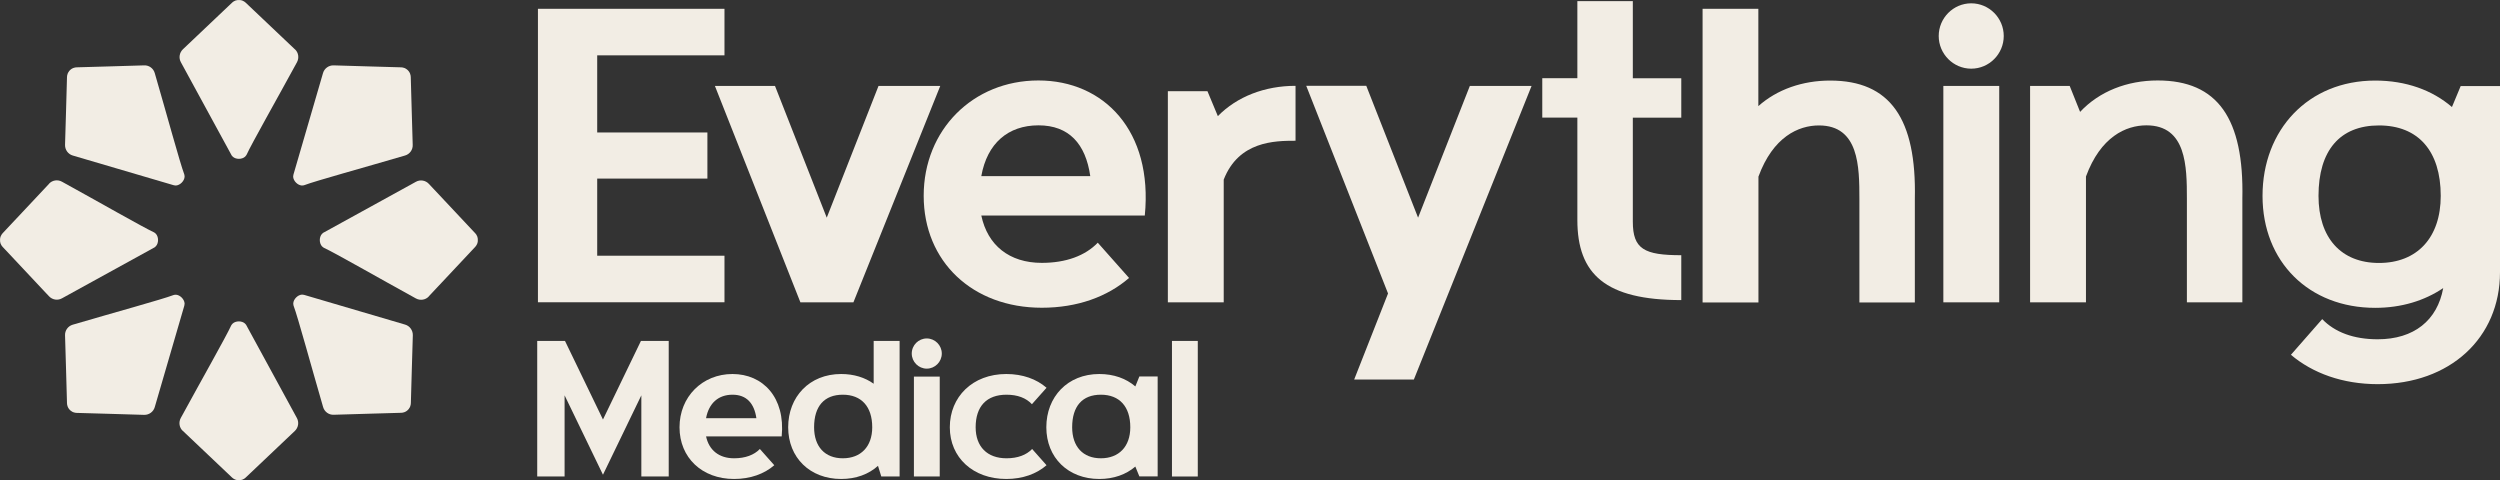 <svg width="177" height="34" viewBox="0 0 177 34" fill="none" xmlns="http://www.w3.org/2000/svg">
<rect x="0" y="0" width="177" height="34" fill="#333333" stroke="none"/>
<path d="M38.086 0.623H51.293V3.918H42.282V9.379H50.084V12.644H42.282V18.105H51.293V21.4H38.086V0.623Z" fill="#F2EDE4"/>
<path d="M50.616 6.085H54.87L58.534 15.411L62.199 6.085H66.57L60.421 21.407H56.669L50.616 6.085Z" fill="#F2EDE4"/>
<path d="M81.059 15.258H69.476C69.921 17.366 71.458 18.611 73.76 18.611C75.472 18.611 76.834 18.105 77.723 17.183L79.937 19.679C78.4 21.012 76.273 21.788 73.76 21.788C68.857 21.788 65.397 18.523 65.397 13.859C65.397 9.196 68.886 5.697 73.519 5.697C78.152 5.697 81.642 9.262 81.052 15.258H81.059ZM77.191 12.468C76.863 10.184 75.683 8.874 73.527 8.874C71.37 8.874 69.891 10.148 69.476 12.468H77.191Z" fill="#F2EDE4"/>
<path d="M91.724 6.085V9.965C90.245 9.965 87.703 9.994 86.639 12.717V21.407H82.684V6.458H85.488L86.224 8.222C87.586 6.831 89.56 6.077 91.717 6.077L91.724 6.085Z" fill="#F2EDE4"/>
<path d="M96.736 6.085L100.4 15.411L104.064 6.085H108.435L100.102 26.869H95.876L98.273 20.778L92.482 6.077H96.736V6.085Z" fill="#F2EDE4"/>
<path d="M111.677 5.55V0.082H115.604V5.543H119.035V8.332H115.604V15.697C115.604 17.63 116.405 18.069 119.035 18.069V21.246C113.659 21.246 111.677 19.409 111.677 15.572V8.325H109.193V5.536H111.677V5.55Z" fill="#F2EDE4"/>
<path d="M120.535 0.623H124.491V7.512C125.824 6.326 127.624 5.704 129.576 5.704C133.83 5.704 135.695 8.405 135.571 14.079V21.415H131.645V14.079C131.645 11.795 131.616 8.881 128.782 8.881C127.332 8.881 125.533 9.686 124.498 12.505V21.415H120.543V0.623H120.535Z" fill="#F2EDE4"/>
<path d="M137.261 2.549C137.261 1.275 138.296 0.235 139.563 0.235C140.831 0.235 141.865 1.275 141.865 2.549C141.865 3.822 140.831 4.862 139.563 4.862C138.296 4.862 137.261 3.822 137.261 2.549ZM137.589 6.085H141.545V21.407H137.589V6.085Z" fill="#F2EDE4"/>
<path d="M143.73 21.407V6.085H146.535L147.271 7.922C148.633 6.465 150.607 5.697 152.763 5.697C157.018 5.697 158.883 8.398 158.759 14.072V21.407H154.832V14.072C154.832 11.788 154.803 8.874 151.969 8.874C150.52 8.874 148.72 9.679 147.686 12.498V21.407H143.73Z" fill="#F2EDE4"/>
<path d="M177 6.085V19.27C177 23.933 173.452 27.198 168.346 27.198C165.862 27.198 163.734 26.422 162.197 25.119L164.412 22.593C165.301 23.516 166.626 24.021 168.338 24.021C170.91 24.021 172.564 22.681 172.979 20.397C171.653 21.29 170.021 21.795 168.164 21.795C163.465 21.795 160.187 18.53 160.187 13.867C160.187 9.203 163.407 5.704 168.164 5.704C170.349 5.704 172.214 6.385 173.598 7.578L174.217 6.092H176.993L177 6.085ZM172.804 13.867C172.804 10.689 171.209 8.881 168.433 8.881C165.658 8.881 164.15 10.66 164.15 13.867C164.15 16.839 165.745 18.618 168.433 18.618C171.121 18.618 172.804 16.839 172.804 13.867Z" fill="#F2EDE4"/>
<path d="M40.002 24.138L42.69 29.702L45.378 24.138H47.345V33.736H45.407V27.989L42.69 33.611L39.973 27.989V33.736H38.035V24.138H40.002Z" fill="#F2EDE4"/>
<path d="M49.989 30.895C50.193 31.869 50.907 32.447 51.971 32.447C52.765 32.447 53.391 32.213 53.799 31.788L54.819 32.938C54.112 33.552 53.129 33.911 51.971 33.911C49.705 33.911 48.11 32.403 48.11 30.251C48.11 28.098 49.72 26.48 51.861 26.48C54.003 26.48 55.613 28.128 55.344 30.895H49.989ZM53.552 29.607C53.399 28.552 52.852 27.945 51.861 27.945C50.871 27.945 50.186 28.538 49.989 29.607H53.552Z" fill="#F2EDE4"/>
<path d="M63.692 24.138V33.736H62.395L62.162 32.981C61.507 33.574 60.611 33.911 59.554 33.911C57.347 33.911 55.803 32.403 55.803 30.251C55.803 28.098 57.303 26.48 59.554 26.48C60.458 26.48 61.244 26.729 61.856 27.169V24.138H63.692ZM61.754 30.251C61.754 28.787 60.989 27.945 59.671 27.945C58.352 27.945 57.638 28.765 57.638 30.251C57.638 31.62 58.403 32.447 59.671 32.447C60.938 32.447 61.754 31.627 61.754 30.251Z" fill="#F2EDE4"/>
<path d="M64.552 25.031C64.552 24.438 65.032 23.962 65.615 23.962C66.198 23.962 66.679 24.445 66.679 25.031C66.679 25.617 66.198 26.1 65.615 26.1C65.032 26.1 64.552 25.617 64.552 25.031ZM64.705 33.736V26.663H66.533V33.736H64.705Z" fill="#F2EDE4"/>
<path d="M73.075 31.788L74.095 32.938C73.388 33.552 72.405 33.911 71.246 33.911C68.901 33.911 67.247 32.403 67.247 30.251C67.247 28.098 68.857 26.48 71.246 26.48C72.405 26.48 73.388 26.839 74.095 27.454L73.06 28.618C72.652 28.179 72.048 27.945 71.261 27.945C69.855 27.945 69.076 28.765 69.076 30.251C69.076 31.62 69.891 32.447 71.261 32.447C72.055 32.447 72.667 32.213 73.075 31.788Z" fill="#F2EDE4"/>
<path d="M81.962 26.656V33.728H80.666L80.382 33.033C79.726 33.596 78.852 33.911 77.832 33.911C75.625 33.911 74.08 32.403 74.08 30.251C74.08 28.098 75.581 26.48 77.832 26.48C78.852 26.48 79.726 26.795 80.382 27.359L80.666 26.656H81.962ZM80.025 30.251C80.025 28.787 79.26 27.945 77.941 27.945C76.623 27.945 75.909 28.765 75.909 30.251C75.909 31.62 76.674 32.447 77.941 32.447C79.209 32.447 80.025 31.627 80.025 30.251Z" fill="#F2EDE4"/>
<path d="M82.975 33.736V24.138H84.803V33.736H82.975Z" fill="#F2EDE4"/>
<path d="M20.872 3.486L17.397 0.191C17.353 0.147 17.28 0.096 17.186 0.052C16.916 -0.058 16.669 0.038 16.64 0.052C16.545 0.089 16.472 0.147 16.428 0.191L12.953 3.486C12.698 3.727 12.64 4.108 12.808 4.408C13.995 6.59 15.182 8.764 16.37 10.946C16.37 10.96 16.406 11.026 16.479 11.092C16.698 11.297 17.128 11.297 17.353 11.092C17.426 11.026 17.455 10.953 17.463 10.946C17.812 10.177 19.59 7.044 21.025 4.408C21.192 4.101 21.134 3.72 20.879 3.486H20.872Z" fill="#F2EDE4"/>
<path d="M12.953 30.514L16.428 33.809C16.472 33.853 16.545 33.904 16.64 33.948C16.909 34.058 17.157 33.962 17.186 33.948C17.28 33.911 17.353 33.853 17.397 33.809L20.872 30.514C21.127 30.273 21.185 29.892 21.018 29.592C19.83 27.41 18.643 25.236 17.455 23.054C17.455 23.04 17.419 22.974 17.346 22.908C17.128 22.703 16.698 22.703 16.472 22.908C16.399 22.974 16.37 23.047 16.363 23.054C16.013 23.823 14.236 26.956 12.8 29.592C12.633 29.899 12.691 30.28 12.946 30.514H12.953Z" fill="#F2EDE4"/>
<path d="M30.364 20.975L33.642 17.483C33.686 17.439 33.737 17.366 33.781 17.271C33.89 17 33.795 16.751 33.781 16.722C33.744 16.627 33.686 16.553 33.642 16.509L30.364 13.018C30.124 12.761 29.745 12.703 29.446 12.871C27.275 14.064 25.112 15.258 22.941 16.451C22.926 16.451 22.861 16.488 22.795 16.561C22.591 16.78 22.591 17.212 22.795 17.439C22.861 17.512 22.934 17.542 22.941 17.549C23.706 17.901 26.824 19.687 29.446 21.129C29.752 21.297 30.131 21.239 30.364 20.983V20.975Z" fill="#F2EDE4"/>
<path d="M3.469 13.018L0.19 16.509C0.147 16.553 0.096 16.627 0.052 16.722C-0.057 16.993 0.037 17.242 0.052 17.271C0.088 17.366 0.147 17.439 0.19 17.483L3.469 20.975C3.709 21.232 4.088 21.29 4.386 21.122C6.557 19.928 8.721 18.735 10.892 17.542C10.906 17.542 10.972 17.505 11.037 17.432C11.241 17.212 11.241 16.78 11.037 16.553C10.972 16.48 10.899 16.451 10.892 16.444C10.127 16.092 7.009 14.306 4.386 12.864C4.08 12.695 3.702 12.754 3.469 13.01V13.018Z" fill="#F2EDE4"/>
<path d="M29.22 10.258L29.148 7.79L29.082 5.455C29.082 5.389 29.067 5.301 29.031 5.206C28.922 4.935 28.681 4.833 28.645 4.818C28.55 4.782 28.463 4.767 28.397 4.767L26.073 4.701L23.618 4.628C23.269 4.62 22.963 4.847 22.868 5.177C22.176 7.563 21.484 9.943 20.785 12.329C20.785 12.344 20.755 12.417 20.755 12.512C20.77 12.812 21.076 13.12 21.375 13.135C21.469 13.135 21.542 13.113 21.557 13.105C22.343 12.805 25.811 11.853 28.674 11.011C29.009 10.916 29.235 10.602 29.22 10.258Z" fill="#F2EDE4"/>
<path d="M4.605 23.742L4.678 26.21L4.743 28.545C4.743 28.611 4.758 28.699 4.794 28.794C4.904 29.065 5.144 29.167 5.18 29.182C5.275 29.218 5.363 29.233 5.428 29.233L7.752 29.299L10.207 29.372C10.557 29.38 10.863 29.153 10.957 28.823C11.649 26.437 12.341 24.057 13.041 21.671C13.041 21.656 13.07 21.583 13.07 21.488C13.055 21.188 12.749 20.88 12.451 20.865C12.356 20.865 12.283 20.887 12.269 20.895C11.482 21.195 8.014 22.147 5.151 22.988C4.816 23.084 4.59 23.398 4.605 23.742Z" fill="#F2EDE4"/>
<path d="M23.626 29.365L26.081 29.292L28.404 29.226C28.47 29.226 28.557 29.211 28.652 29.175C28.922 29.065 29.024 28.823 29.038 28.787C29.075 28.691 29.089 28.604 29.089 28.538L29.155 26.202L29.228 23.735C29.235 23.384 29.009 23.076 28.681 22.981C26.306 22.286 23.939 21.59 21.564 20.887C21.549 20.887 21.477 20.858 21.382 20.858C21.083 20.873 20.777 21.18 20.763 21.48C20.763 21.576 20.785 21.649 20.792 21.663C21.09 22.454 22.038 25.939 22.875 28.816C22.97 29.153 23.283 29.38 23.626 29.365Z" fill="#F2EDE4"/>
<path d="M10.207 4.628L7.752 4.701L5.428 4.767C5.363 4.767 5.275 4.782 5.18 4.818C4.911 4.928 4.809 5.17 4.794 5.206C4.758 5.301 4.743 5.389 4.743 5.455L4.678 7.79L4.605 10.258C4.598 10.609 4.824 10.916 5.151 11.011C7.526 11.707 9.894 12.402 12.269 13.105C12.283 13.105 12.356 13.135 12.451 13.135C12.749 13.12 13.055 12.812 13.07 12.512C13.07 12.417 13.048 12.344 13.041 12.329C12.742 11.539 11.795 8.054 10.957 5.177C10.863 4.84 10.549 4.613 10.207 4.628Z" fill="#F2EDE4"/>
</svg>
